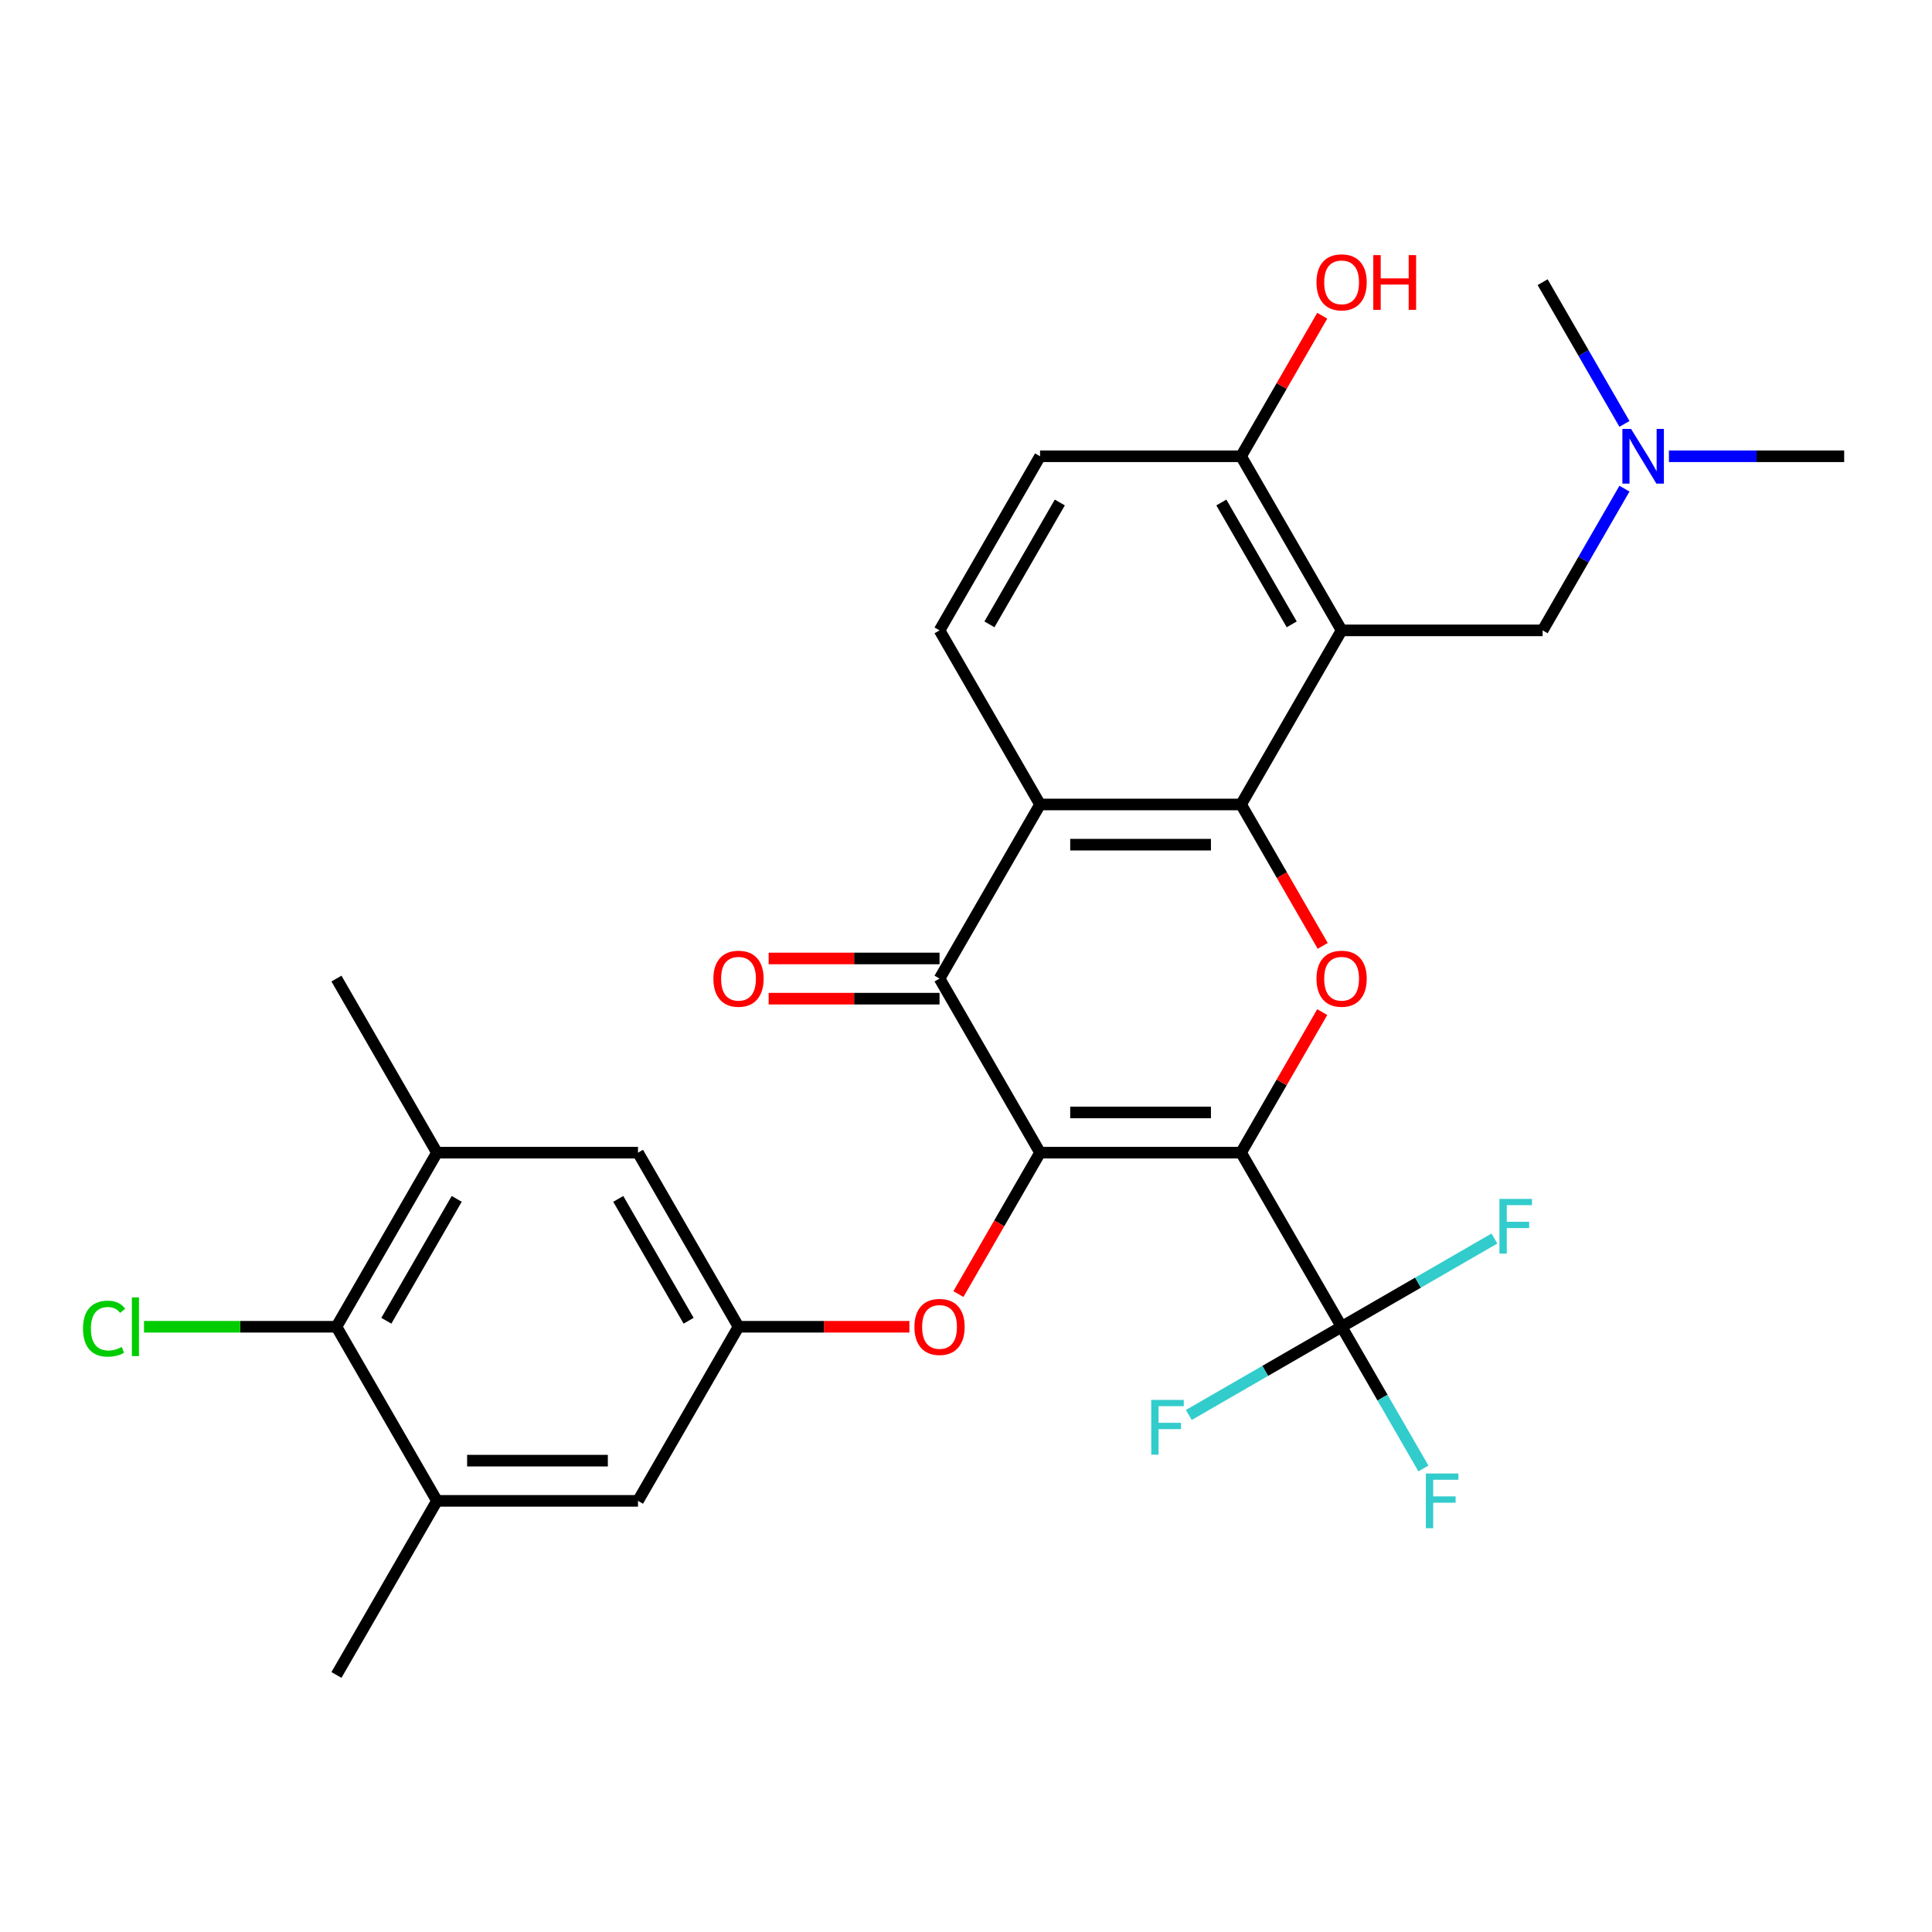 <?xml version='1.0' encoding='iso-8859-1'?>
<svg version='1.1' baseProfile='full'
              xmlns='http://www.w3.org/2000/svg'
                      xmlns:rdkit='http://www.rdkit.org/xml'
                      xmlns:xlink='http://www.w3.org/1999/xlink'
                  xml:space='preserve'
width='1000px' height='1000px' viewBox='0 0 1000 1000'>
<!-- END OF HEADER -->
<rect style='opacity:1.0;fill:#FFFFFF;stroke:none' width='1000' height='1000' x='0' y='0'> </rect>
<path class='bond-0' d='M 642.385,596.617 L 538.332,596.617' style='fill:none;fill-rule:evenodd;stroke:#000000;stroke-width:6px;stroke-linecap:butt;stroke-linejoin:miter;stroke-opacity:1' />
<path class='bond-0' d='M 626.777,575.807 L 553.94,575.807' style='fill:none;fill-rule:evenodd;stroke:#000000;stroke-width:6px;stroke-linecap:butt;stroke-linejoin:miter;stroke-opacity:1' />
<path class='bond-2' d='M 642.385,596.617 L 663.387,560.242' style='fill:none;fill-rule:evenodd;stroke:#000000;stroke-width:6px;stroke-linecap:butt;stroke-linejoin:miter;stroke-opacity:1' />
<path class='bond-2' d='M 663.387,560.242 L 684.388,523.866' style='fill:none;fill-rule:evenodd;stroke:#FF0000;stroke-width:6px;stroke-linecap:butt;stroke-linejoin:miter;stroke-opacity:1' />
<path class='bond-6' d='M 642.385,596.617 L 694.412,686.73' style='fill:none;fill-rule:evenodd;stroke:#000000;stroke-width:6px;stroke-linecap:butt;stroke-linejoin:miter;stroke-opacity:1' />
<path class='bond-3' d='M 538.332,596.617 L 486.305,506.504' style='fill:none;fill-rule:evenodd;stroke:#000000;stroke-width:6px;stroke-linecap:butt;stroke-linejoin:miter;stroke-opacity:1' />
<path class='bond-7' d='M 538.332,596.617 L 517.203,633.213' style='fill:none;fill-rule:evenodd;stroke:#000000;stroke-width:6px;stroke-linecap:butt;stroke-linejoin:miter;stroke-opacity:1' />
<path class='bond-7' d='M 517.203,633.213 L 496.075,669.809' style='fill:none;fill-rule:evenodd;stroke:#FF0000;stroke-width:6px;stroke-linecap:butt;stroke-linejoin:miter;stroke-opacity:1' />
<path class='bond-1' d='M 642.385,416.392 L 663.514,452.987' style='fill:none;fill-rule:evenodd;stroke:#000000;stroke-width:6px;stroke-linecap:butt;stroke-linejoin:miter;stroke-opacity:1' />
<path class='bond-1' d='M 663.514,452.987 L 684.642,489.583' style='fill:none;fill-rule:evenodd;stroke:#FF0000;stroke-width:6px;stroke-linecap:butt;stroke-linejoin:miter;stroke-opacity:1' />
<path class='bond-4' d='M 642.385,416.392 L 538.332,416.392' style='fill:none;fill-rule:evenodd;stroke:#000000;stroke-width:6px;stroke-linecap:butt;stroke-linejoin:miter;stroke-opacity:1' />
<path class='bond-4' d='M 626.777,437.202 L 553.94,437.202' style='fill:none;fill-rule:evenodd;stroke:#000000;stroke-width:6px;stroke-linecap:butt;stroke-linejoin:miter;stroke-opacity:1' />
<path class='bond-5' d='M 642.385,416.392 L 694.412,326.279' style='fill:none;fill-rule:evenodd;stroke:#000000;stroke-width:6px;stroke-linecap:butt;stroke-linejoin:miter;stroke-opacity:1' />
<path class='bond-17' d='M 486.305,496.099 L 442.079,496.099' style='fill:none;fill-rule:evenodd;stroke:#000000;stroke-width:6px;stroke-linecap:butt;stroke-linejoin:miter;stroke-opacity:1' />
<path class='bond-17' d='M 442.079,496.099 L 397.853,496.099' style='fill:none;fill-rule:evenodd;stroke:#FF0000;stroke-width:6px;stroke-linecap:butt;stroke-linejoin:miter;stroke-opacity:1' />
<path class='bond-17' d='M 486.305,516.91 L 442.079,516.91' style='fill:none;fill-rule:evenodd;stroke:#000000;stroke-width:6px;stroke-linecap:butt;stroke-linejoin:miter;stroke-opacity:1' />
<path class='bond-17' d='M 442.079,516.91 L 397.853,516.91' style='fill:none;fill-rule:evenodd;stroke:#FF0000;stroke-width:6px;stroke-linecap:butt;stroke-linejoin:miter;stroke-opacity:1' />
<path class='bond-29' d='M 486.305,506.504 L 538.332,416.392' style='fill:none;fill-rule:evenodd;stroke:#000000;stroke-width:6px;stroke-linecap:butt;stroke-linejoin:miter;stroke-opacity:1' />
<path class='bond-12' d='M 538.332,416.392 L 486.305,326.279' style='fill:none;fill-rule:evenodd;stroke:#000000;stroke-width:6px;stroke-linecap:butt;stroke-linejoin:miter;stroke-opacity:1' />
<path class='bond-13' d='M 694.412,326.279 L 642.385,236.166' style='fill:none;fill-rule:evenodd;stroke:#000000;stroke-width:6px;stroke-linecap:butt;stroke-linejoin:miter;stroke-opacity:1' />
<path class='bond-13' d='M 668.585,323.167 L 632.167,260.088' style='fill:none;fill-rule:evenodd;stroke:#000000;stroke-width:6px;stroke-linecap:butt;stroke-linejoin:miter;stroke-opacity:1' />
<path class='bond-14' d='M 694.412,326.279 L 798.465,326.279' style='fill:none;fill-rule:evenodd;stroke:#000000;stroke-width:6px;stroke-linecap:butt;stroke-linejoin:miter;stroke-opacity:1' />
<path class='bond-19' d='M 694.412,686.73 L 715.587,723.406' style='fill:none;fill-rule:evenodd;stroke:#000000;stroke-width:6px;stroke-linecap:butt;stroke-linejoin:miter;stroke-opacity:1' />
<path class='bond-19' d='M 715.587,723.406 L 736.761,760.082' style='fill:none;fill-rule:evenodd;stroke:#33CCCC;stroke-width:6px;stroke-linecap:butt;stroke-linejoin:miter;stroke-opacity:1' />
<path class='bond-20' d='M 694.412,686.73 L 733.958,663.898' style='fill:none;fill-rule:evenodd;stroke:#000000;stroke-width:6px;stroke-linecap:butt;stroke-linejoin:miter;stroke-opacity:1' />
<path class='bond-20' d='M 733.958,663.898 L 773.503,641.067' style='fill:none;fill-rule:evenodd;stroke:#33CCCC;stroke-width:6px;stroke-linecap:butt;stroke-linejoin:miter;stroke-opacity:1' />
<path class='bond-21' d='M 694.412,686.73 L 654.866,709.562' style='fill:none;fill-rule:evenodd;stroke:#000000;stroke-width:6px;stroke-linecap:butt;stroke-linejoin:miter;stroke-opacity:1' />
<path class='bond-21' d='M 654.866,709.562 L 615.32,732.394' style='fill:none;fill-rule:evenodd;stroke:#33CCCC;stroke-width:6px;stroke-linecap:butt;stroke-linejoin:miter;stroke-opacity:1' />
<path class='bond-11' d='M 470.704,686.73 L 426.478,686.73' style='fill:none;fill-rule:evenodd;stroke:#FF0000;stroke-width:6px;stroke-linecap:butt;stroke-linejoin:miter;stroke-opacity:1' />
<path class='bond-11' d='M 426.478,686.73 L 382.252,686.73' style='fill:none;fill-rule:evenodd;stroke:#000000;stroke-width:6px;stroke-linecap:butt;stroke-linejoin:miter;stroke-opacity:1' />
<path class='bond-8' d='M 174.145,686.73 L 226.172,596.617' style='fill:none;fill-rule:evenodd;stroke:#000000;stroke-width:6px;stroke-linecap:butt;stroke-linejoin:miter;stroke-opacity:1' />
<path class='bond-8' d='M 199.971,683.619 L 236.39,620.54' style='fill:none;fill-rule:evenodd;stroke:#000000;stroke-width:6px;stroke-linecap:butt;stroke-linejoin:miter;stroke-opacity:1' />
<path class='bond-23' d='M 174.145,686.73 L 124.339,686.73' style='fill:none;fill-rule:evenodd;stroke:#000000;stroke-width:6px;stroke-linecap:butt;stroke-linejoin:miter;stroke-opacity:1' />
<path class='bond-23' d='M 124.339,686.73 L 74.533,686.73' style='fill:none;fill-rule:evenodd;stroke:#00CC00;stroke-width:6px;stroke-linecap:butt;stroke-linejoin:miter;stroke-opacity:1' />
<path class='bond-31' d='M 174.145,686.73 L 226.172,776.843' style='fill:none;fill-rule:evenodd;stroke:#000000;stroke-width:6px;stroke-linecap:butt;stroke-linejoin:miter;stroke-opacity:1' />
<path class='bond-9' d='M 226.172,776.843 L 330.225,776.843' style='fill:none;fill-rule:evenodd;stroke:#000000;stroke-width:6px;stroke-linecap:butt;stroke-linejoin:miter;stroke-opacity:1' />
<path class='bond-9' d='M 241.78,756.032 L 314.617,756.032' style='fill:none;fill-rule:evenodd;stroke:#000000;stroke-width:6px;stroke-linecap:butt;stroke-linejoin:miter;stroke-opacity:1' />
<path class='bond-25' d='M 226.172,776.843 L 174.145,866.956' style='fill:none;fill-rule:evenodd;stroke:#000000;stroke-width:6px;stroke-linecap:butt;stroke-linejoin:miter;stroke-opacity:1' />
<path class='bond-10' d='M 226.172,596.617 L 330.225,596.617' style='fill:none;fill-rule:evenodd;stroke:#000000;stroke-width:6px;stroke-linecap:butt;stroke-linejoin:miter;stroke-opacity:1' />
<path class='bond-26' d='M 226.172,596.617 L 174.145,506.504' style='fill:none;fill-rule:evenodd;stroke:#000000;stroke-width:6px;stroke-linecap:butt;stroke-linejoin:miter;stroke-opacity:1' />
<path class='bond-15' d='M 382.252,686.73 L 330.225,776.843' style='fill:none;fill-rule:evenodd;stroke:#000000;stroke-width:6px;stroke-linecap:butt;stroke-linejoin:miter;stroke-opacity:1' />
<path class='bond-16' d='M 382.252,686.73 L 330.225,596.617' style='fill:none;fill-rule:evenodd;stroke:#000000;stroke-width:6px;stroke-linecap:butt;stroke-linejoin:miter;stroke-opacity:1' />
<path class='bond-16' d='M 356.425,683.619 L 320.006,620.54' style='fill:none;fill-rule:evenodd;stroke:#000000;stroke-width:6px;stroke-linecap:butt;stroke-linejoin:miter;stroke-opacity:1' />
<path class='bond-30' d='M 486.305,326.279 L 538.332,236.166' style='fill:none;fill-rule:evenodd;stroke:#000000;stroke-width:6px;stroke-linecap:butt;stroke-linejoin:miter;stroke-opacity:1' />
<path class='bond-30' d='M 512.132,323.167 L 548.55,260.088' style='fill:none;fill-rule:evenodd;stroke:#000000;stroke-width:6px;stroke-linecap:butt;stroke-linejoin:miter;stroke-opacity:1' />
<path class='bond-18' d='M 642.385,236.166 L 538.332,236.166' style='fill:none;fill-rule:evenodd;stroke:#000000;stroke-width:6px;stroke-linecap:butt;stroke-linejoin:miter;stroke-opacity:1' />
<path class='bond-24' d='M 642.385,236.166 L 663.387,199.79' style='fill:none;fill-rule:evenodd;stroke:#000000;stroke-width:6px;stroke-linecap:butt;stroke-linejoin:miter;stroke-opacity:1' />
<path class='bond-24' d='M 663.387,199.79 L 684.388,163.414' style='fill:none;fill-rule:evenodd;stroke:#FF0000;stroke-width:6px;stroke-linecap:butt;stroke-linejoin:miter;stroke-opacity:1' />
<path class='bond-22' d='M 798.465,326.279 L 819.64,289.603' style='fill:none;fill-rule:evenodd;stroke:#000000;stroke-width:6px;stroke-linecap:butt;stroke-linejoin:miter;stroke-opacity:1' />
<path class='bond-22' d='M 819.64,289.603 L 840.815,252.927' style='fill:none;fill-rule:evenodd;stroke:#0000FF;stroke-width:6px;stroke-linecap:butt;stroke-linejoin:miter;stroke-opacity:1' />
<path class='bond-27' d='M 863.833,236.166 L 909.189,236.166' style='fill:none;fill-rule:evenodd;stroke:#0000FF;stroke-width:6px;stroke-linecap:butt;stroke-linejoin:miter;stroke-opacity:1' />
<path class='bond-27' d='M 909.189,236.166 L 954.545,236.166' style='fill:none;fill-rule:evenodd;stroke:#000000;stroke-width:6px;stroke-linecap:butt;stroke-linejoin:miter;stroke-opacity:1' />
<path class='bond-28' d='M 840.815,219.404 L 819.64,182.729' style='fill:none;fill-rule:evenodd;stroke:#0000FF;stroke-width:6px;stroke-linecap:butt;stroke-linejoin:miter;stroke-opacity:1' />
<path class='bond-28' d='M 819.64,182.729 L 798.465,146.053' style='fill:none;fill-rule:evenodd;stroke:#000000;stroke-width:6px;stroke-linecap:butt;stroke-linejoin:miter;stroke-opacity:1' />
<path  class='atom-3' d='M 681.412 506.584
Q 681.412 499.784, 684.772 495.984
Q 688.132 492.184, 694.412 492.184
Q 700.692 492.184, 704.052 495.984
Q 707.412 499.784, 707.412 506.584
Q 707.412 513.464, 704.012 517.384
Q 700.612 521.264, 694.412 521.264
Q 688.172 521.264, 684.772 517.384
Q 681.412 513.504, 681.412 506.584
M 694.412 518.064
Q 698.732 518.064, 701.052 515.184
Q 703.412 512.264, 703.412 506.584
Q 703.412 501.024, 701.052 498.224
Q 698.732 495.384, 694.412 495.384
Q 690.092 495.384, 687.732 498.184
Q 685.412 500.984, 685.412 506.584
Q 685.412 512.304, 687.732 515.184
Q 690.092 518.064, 694.412 518.064
' fill='#FF0000'/>
<path  class='atom-8' d='M 473.305 686.81
Q 473.305 680.01, 476.665 676.21
Q 480.025 672.41, 486.305 672.41
Q 492.585 672.41, 495.945 676.21
Q 499.305 680.01, 499.305 686.81
Q 499.305 693.69, 495.905 697.61
Q 492.505 701.49, 486.305 701.49
Q 480.065 701.49, 476.665 697.61
Q 473.305 693.73, 473.305 686.81
M 486.305 698.29
Q 490.625 698.29, 492.945 695.41
Q 495.305 692.49, 495.305 686.81
Q 495.305 681.25, 492.945 678.45
Q 490.625 675.61, 486.305 675.61
Q 481.985 675.61, 479.625 678.41
Q 477.305 681.21, 477.305 686.81
Q 477.305 692.53, 479.625 695.41
Q 481.985 698.29, 486.305 698.29
' fill='#FF0000'/>
<path  class='atom-18' d='M 369.252 506.584
Q 369.252 499.784, 372.612 495.984
Q 375.972 492.184, 382.252 492.184
Q 388.532 492.184, 391.892 495.984
Q 395.252 499.784, 395.252 506.584
Q 395.252 513.464, 391.852 517.384
Q 388.452 521.264, 382.252 521.264
Q 376.012 521.264, 372.612 517.384
Q 369.252 513.504, 369.252 506.584
M 382.252 518.064
Q 386.572 518.064, 388.892 515.184
Q 391.252 512.264, 391.252 506.584
Q 391.252 501.024, 388.892 498.224
Q 386.572 495.384, 382.252 495.384
Q 377.932 495.384, 375.572 498.184
Q 373.252 500.984, 373.252 506.584
Q 373.252 512.304, 375.572 515.184
Q 377.932 518.064, 382.252 518.064
' fill='#FF0000'/>
<path  class='atom-20' d='M 738.019 762.683
L 754.859 762.683
L 754.859 765.923
L 741.819 765.923
L 741.819 774.523
L 753.419 774.523
L 753.419 777.803
L 741.819 777.803
L 741.819 791.003
L 738.019 791.003
L 738.019 762.683
' fill='#33CCCC'/>
<path  class='atom-21' d='M 776.105 620.544
L 792.945 620.544
L 792.945 623.784
L 779.905 623.784
L 779.905 632.384
L 791.505 632.384
L 791.505 635.664
L 779.905 635.664
L 779.905 648.864
L 776.105 648.864
L 776.105 620.544
' fill='#33CCCC'/>
<path  class='atom-22' d='M 595.879 724.597
L 612.719 724.597
L 612.719 727.837
L 599.679 727.837
L 599.679 736.437
L 611.279 736.437
L 611.279 739.717
L 599.679 739.717
L 599.679 752.917
L 595.879 752.917
L 595.879 724.597
' fill='#33CCCC'/>
<path  class='atom-23' d='M 844.232 222.006
L 853.512 237.006
Q 854.432 238.486, 855.912 241.166
Q 857.392 243.846, 857.472 244.006
L 857.472 222.006
L 861.232 222.006
L 861.232 250.326
L 857.352 250.326
L 847.392 233.926
Q 846.232 232.006, 844.992 229.806
Q 843.792 227.606, 843.432 226.926
L 843.432 250.326
L 839.752 250.326
L 839.752 222.006
L 844.232 222.006
' fill='#0000FF'/>
<path  class='atom-24' d='M 42.971 687.71
Q 42.971 680.67, 46.251 676.99
Q 49.571 673.27, 55.851 673.27
Q 61.691 673.27, 64.811 677.39
L 62.171 679.55
Q 59.891 676.55, 55.851 676.55
Q 51.571 676.55, 49.291 679.43
Q 47.051 682.27, 47.051 687.71
Q 47.051 693.31, 49.371 696.19
Q 51.731 699.07, 56.291 699.07
Q 59.411 699.07, 63.051 697.19
L 64.171 700.19
Q 62.691 701.15, 60.451 701.71
Q 58.211 702.27, 55.731 702.27
Q 49.571 702.27, 46.251 698.51
Q 42.971 694.75, 42.971 687.71
' fill='#00CC00'/>
<path  class='atom-24' d='M 68.251 671.55
L 71.931 671.55
L 71.931 701.91
L 68.251 701.91
L 68.251 671.55
' fill='#00CC00'/>
<path  class='atom-25' d='M 681.412 146.133
Q 681.412 139.333, 684.772 135.533
Q 688.132 131.733, 694.412 131.733
Q 700.692 131.733, 704.052 135.533
Q 707.412 139.333, 707.412 146.133
Q 707.412 153.013, 704.012 156.933
Q 700.612 160.813, 694.412 160.813
Q 688.172 160.813, 684.772 156.933
Q 681.412 153.053, 681.412 146.133
M 694.412 157.613
Q 698.732 157.613, 701.052 154.733
Q 703.412 151.813, 703.412 146.133
Q 703.412 140.573, 701.052 137.773
Q 698.732 134.933, 694.412 134.933
Q 690.092 134.933, 687.732 137.733
Q 685.412 140.533, 685.412 146.133
Q 685.412 151.853, 687.732 154.733
Q 690.092 157.613, 694.412 157.613
' fill='#FF0000'/>
<path  class='atom-25' d='M 710.812 132.053
L 714.652 132.053
L 714.652 144.093
L 729.132 144.093
L 729.132 132.053
L 732.972 132.053
L 732.972 160.373
L 729.132 160.373
L 729.132 147.293
L 714.652 147.293
L 714.652 160.373
L 710.812 160.373
L 710.812 132.053
' fill='#FF0000'/>
</svg>
